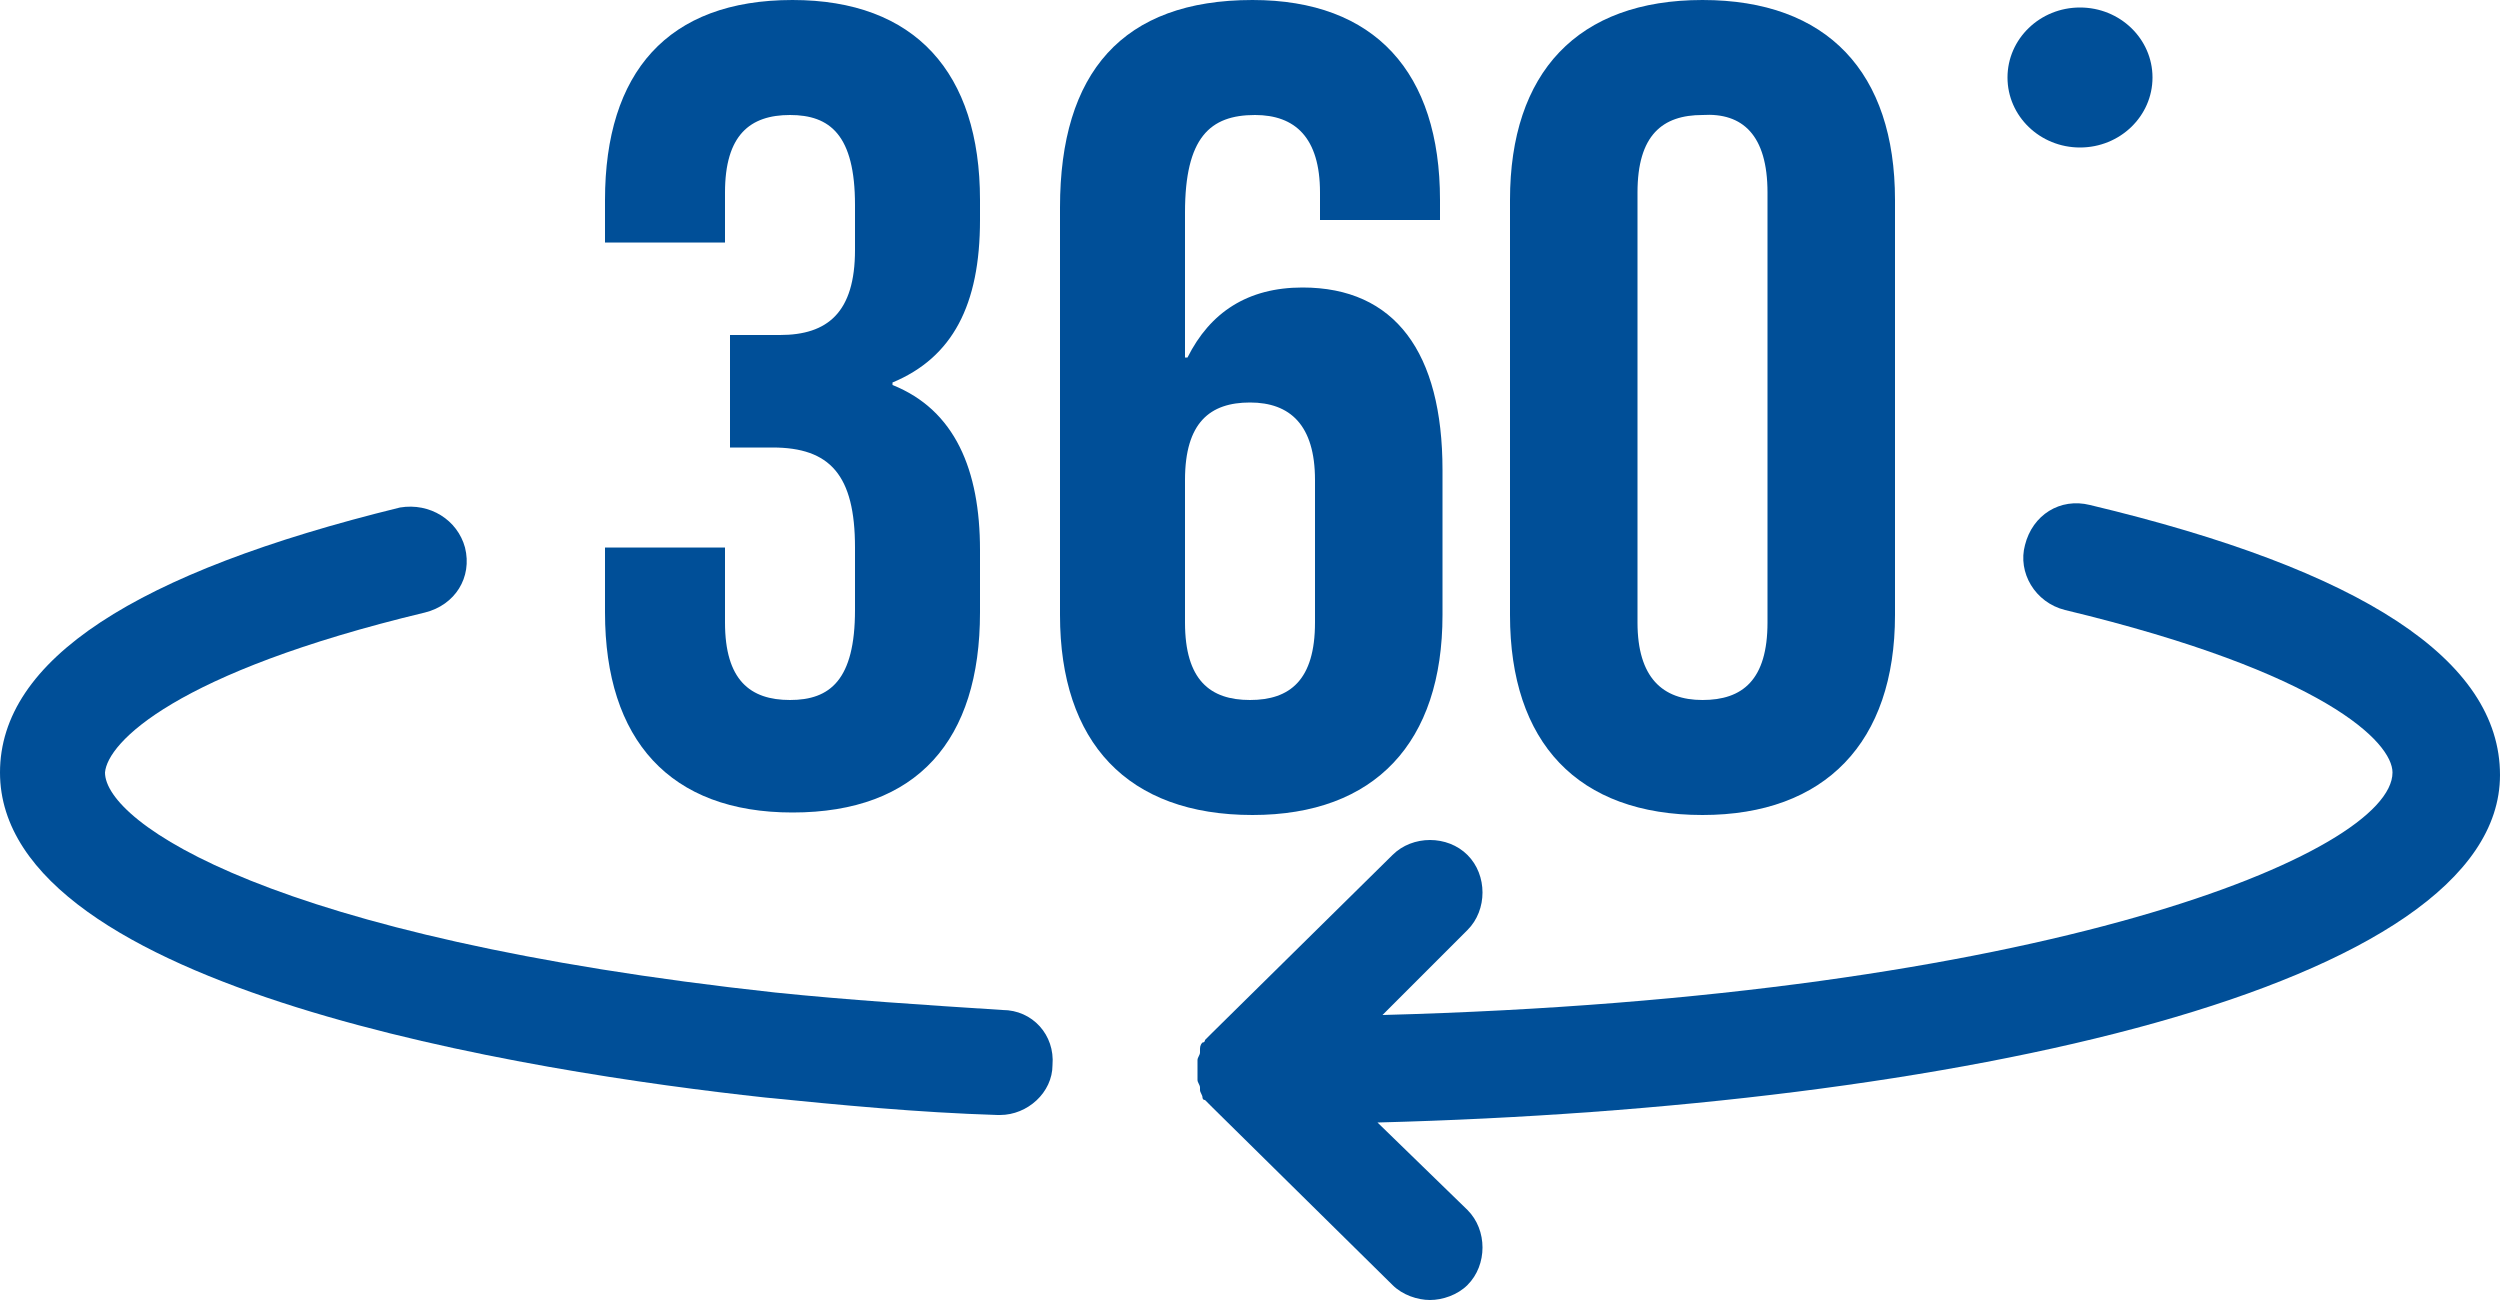 <?xml version="1.0" encoding="utf-8"?>
<!-- Generator: Adobe Illustrator 23.1.0, SVG Export Plug-In . SVG Version: 6.00 Build 0)  -->
<svg version="1.1" id="レイヤー_1" xmlns="http://www.w3.org/2000/svg" xmlns:xlink="http://www.w3.org/1999/xlink" x="0px"
	 y="0px" width="100px" height="52px" viewBox="0 0 100 52" style="enable-background:new 0 0 100 52;" xml:space="preserve">
<style type="text/css">
	.st0{fill:#004F98;}
</style>
<g>
	<g>
		<path class="st0" d="M24.2,21.9v2.6c0,5.1,2.6,8,7.5,8c5,0,7.5-2.9,7.5-8v-2.5c0-3.2-1-5.6-3.5-6.6v-0.1c2.4-1,3.5-3.1,3.5-6.5V8
			c0-5.1-2.6-8-7.5-8c-5,0-7.5,2.9-7.5,8v1.7H29v-2c0-2.3,1-3.1,2.6-3.1s2.6,0.8,2.6,3.6V10c0,2.5-1.1,3.4-3,3.4h-2v4.5h1.7
			c2.3,0,3.3,1.1,3.3,4v2.5c0,2.8-1,3.6-2.6,3.6S29,27.2,29,24.9v-3H24.2z"/>
		<path class="st0" d="M57.7,24.6v-5.8c0-4.7-1.9-7.3-5.6-7.3c-2.2,0-3.7,1-4.6,2.8h-0.1V8.5c0-3,1-3.9,2.8-3.9
			c1.6,0,2.6,0.9,2.6,3.1v1.1h4.8V8c0-5.1-2.6-8-7.5-8c-5.2,0-7.7,2.9-7.7,8.3v16.3c0,5.1,2.7,8,7.7,8C55,32.6,57.7,29.7,57.7,24.6z
			 M47.4,24.9v-5.7c0-2.3,1-3.1,2.6-3.1c1.6,0,2.6,0.9,2.6,3.1v5.7c0,2.3-1,3.1-2.6,3.1C48.4,28,47.4,27.2,47.4,24.9z"/>
		<path class="st0" d="M60.4,8v16.6c0,5.1,2.7,8,7.7,8c4.9,0,7.7-2.9,7.7-8V8c0-5.1-2.7-8-7.7-8C63.1,0,60.4,2.9,60.4,8z M70.7,7.7
			v17.2c0,2.3-1,3.1-2.6,3.1c-1.6,0-2.6-0.9-2.6-3.1V7.7c0-2.3,1-3.1,2.6-3.1C69.7,4.5,70.7,5.4,70.7,7.7z"/>
		<ellipse class="st0" cx="83.2" cy="3.1" rx="2.9" ry="2.8"/>
		<path class="st0" d="M17,24.5c1.2-0.3,1.9-1.4,1.6-2.6c-0.3-1.1-1.4-1.8-2.6-1.6C5.4,22.9,0,26.4,0,30.9c0,8.7,21.4,12,30.6,13
			c3,0.3,6.1,0.6,9.3,0.7c0,0,0.1,0,0.1,0c1.1,0,2.1-0.9,2.1-2c0.1-1.2-0.8-2.2-2-2.2c-3.1-0.2-6.2-0.4-9.1-0.7
			c-20.2-2.2-26.8-6.8-26.8-8.8C4.3,29.7,7,26.9,17,24.5z"/>
		<path class="st0" d="M83.6,20.2c-1.2-0.3-2.3,0.4-2.6,1.6c-0.3,1.1,0.4,2.3,1.6,2.6c10.4,2.5,13.1,5.3,13.1,6.5
			c0,3.2-13.9,9-40.4,9.7l3.4-3.4c0.8-0.8,0.8-2.2,0-3c-0.8-0.8-2.2-0.8-3,0l-7.2,7.1c-0.1,0.1-0.2,0.2-0.3,0.3c0,0,0,0.1-0.1,0.1
			c-0.1,0.1-0.1,0.2-0.1,0.3c0,0,0,0.1,0,0.1c0,0.1-0.1,0.2-0.1,0.3c0,0.1,0,0.3,0,0.4c0,0.1,0,0.3,0,0.4c0,0.1,0.1,0.2,0.1,0.3
			c0,0,0,0.1,0,0.1c0,0.1,0.1,0.2,0.1,0.3c0,0,0,0.1,0.1,0.1c0.1,0.1,0.2,0.2,0.3,0.3l7.2,7.1c0.4,0.4,1,0.6,1.5,0.6
			s1.1-0.2,1.5-0.6c0.8-0.8,0.8-2.2,0-3l-3.6-3.5c23.1-0.6,44.9-5.4,44.9-13.9C100,26.4,94.5,22.8,83.6,20.2z"/>
	</g>
</g>
</svg>

